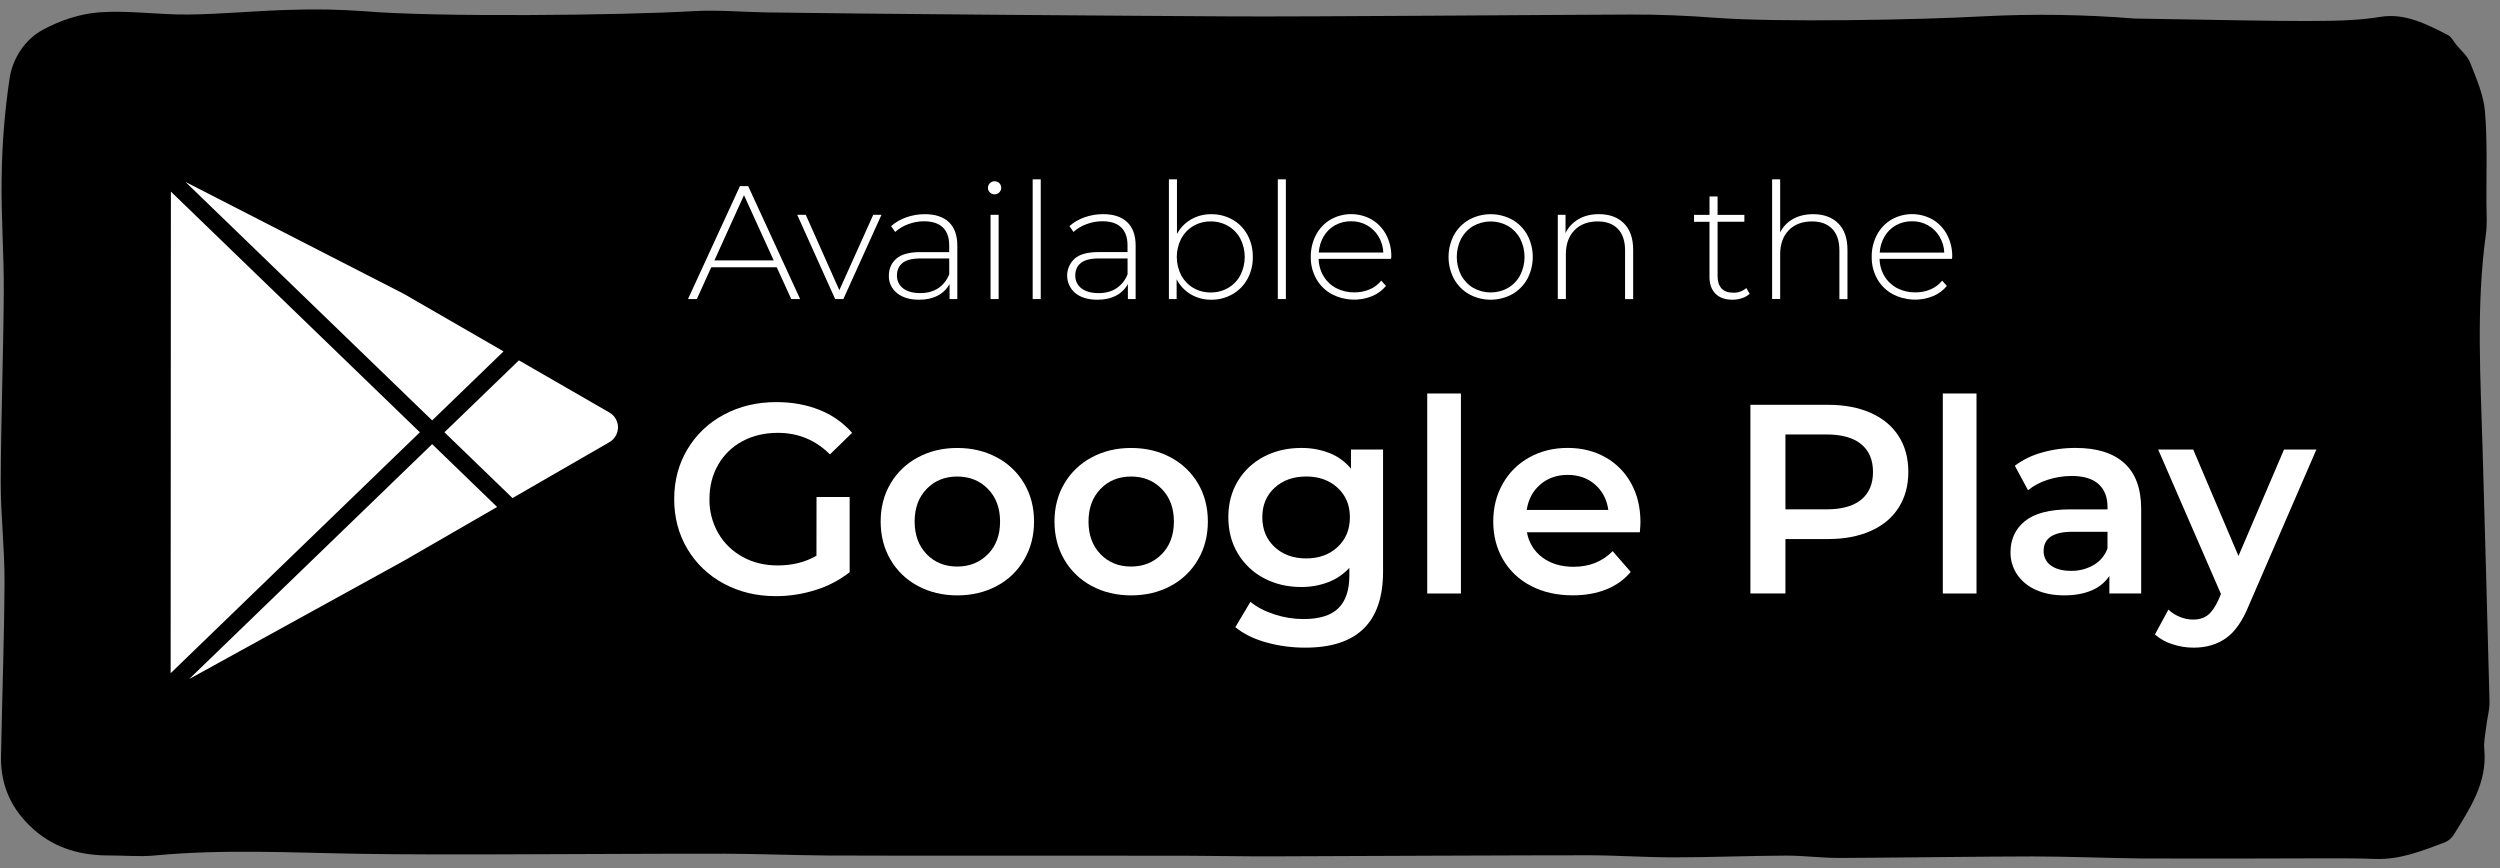 <svg width="144" height="50" viewBox="0 0 144 50" fill="none" xmlns="http://www.w3.org/2000/svg">
<rect x="0" y="0" width="144" height="50" fill="#808080" stroke="none"/>
<path d="M137.104 0.972C135.013 1.321 132.585 1.228 122.947 1.068C120.027 0.832 117.094 0.79 114.168 0.943C110.587 1.145 102.338 1.298 98.749 1.021C97.141 0.897 95.522 0.833 93.909 0.838C89.746 0.85 75.159 0.97 70.996 0.945C65.995 0.92 49.128 0.798 44.132 0.715C42.741 0.691 41.343 0.562 39.956 0.642C35.794 0.884 25.161 0.998 21.003 0.648C19.572 0.543 18.136 0.516 16.702 0.568C14.752 0.618 12.805 0.814 10.855 0.837C9.143 0.858 7.419 0.588 5.72 0.71C4.607 0.791 3.44 1.185 2.455 1.723C1.433 2.281 0.734 3.358 0.555 4.5C0.275 6.376 0.121 8.269 0.096 10.165C0.051 12.375 0.232 14.594 0.218 16.804C0.195 20.447 0.056 24.087 0.043 27.73C0.036 29.648 0.268 31.571 0.261 33.48C0.245 36.846 0.12 40.211 0.059 43.575C0.025 45.26 0.68 46.66 1.941 47.775C3.202 48.891 4.709 49.289 6.363 49.274C7.219 49.278 8.082 49.355 8.93 49.274C12.87 48.899 16.81 49.118 20.752 49.18C23.341 49.221 25.93 49.214 28.519 49.212C30.769 49.209 39.49 49.162 41.74 49.173C43.731 49.181 45.722 49.263 47.713 49.277C50.581 49.297 65.311 49.28 68.179 49.289C69.871 49.293 71.564 49.332 73.258 49.326C75.866 49.316 88.896 49.258 91.504 49.264C93.137 49.266 94.771 49.385 96.404 49.384C98.554 49.382 100.703 49.293 102.852 49.283C103.887 49.279 104.922 49.42 105.957 49.418C108.106 49.413 114.919 49.327 117.069 49.33C119.181 49.334 121.292 49.423 123.403 49.449C132.783 49.471 134.965 49.399 136.79 49.474C138.243 49.534 139.515 49.002 140.816 48.523C141.038 48.428 141.224 48.267 141.349 48.062C142.272 46.559 143.271 45.085 143.096 43.182C143.054 42.737 143.156 42.277 143.209 41.827C143.264 41.354 143.407 40.89 143.396 40.422C143.277 35.612 143.134 30.801 143 25.99C142.883 21.816 142.613 17.638 143.19 13.472C143.268 12.908 143.223 12.325 143.219 11.752C143.207 9.973 143.28 8.188 143.134 6.419C143.055 5.469 142.641 4.532 142.287 3.624C142.13 3.223 141.752 2.908 141.465 2.556C141.318 2.372 141.2 2.124 141.006 2.023C139.778 1.391 138.515 0.737 137.104 0.972Z" fill="black"/>
<g clip-path="url(#clip0_917_8754)">
<rect width="123.593" height="28.787" transform="translate(9.829 10.329)" fill="black"/>
<path d="M44.741 15.396H40.967L40.138 17.227H39.628L42.621 10.72H43.095L46.088 17.227H45.577L44.741 15.396ZM44.564 14.998L42.854 11.242L41.151 14.998H44.564Z" fill="white"/>
<path d="M50.772 12.374L48.578 17.226H48.105L45.92 12.374H46.413L48.346 16.715L50.298 12.374H50.772Z" fill="white"/>
<path d="M54.658 12.797C54.98 13.104 55.141 13.554 55.141 14.15V17.227H54.695V16.362C54.54 16.647 54.303 16.878 54.014 17.026C53.717 17.184 53.36 17.264 52.945 17.264C52.406 17.264 51.98 17.136 51.667 16.882C51.516 16.763 51.394 16.611 51.313 16.436C51.231 16.262 51.192 16.071 51.198 15.879C51.198 15.476 51.342 15.149 51.63 14.898C51.918 14.647 52.378 14.522 53.011 14.521H54.674V14.131C54.674 13.677 54.551 13.333 54.307 13.099C54.062 12.865 53.704 12.748 53.233 12.746C52.917 12.745 52.604 12.802 52.309 12.914C52.033 13.014 51.779 13.165 51.56 13.36L51.328 13.025C51.583 12.8 51.88 12.628 52.202 12.518C52.545 12.397 52.907 12.336 53.27 12.337C53.873 12.337 54.336 12.49 54.658 12.797ZM54.039 16.604C54.331 16.407 54.553 16.124 54.676 15.795V14.887H53.022C52.544 14.887 52.199 14.974 51.986 15.147C51.772 15.321 51.665 15.559 51.664 15.86C51.659 16.004 51.688 16.147 51.749 16.277C51.811 16.407 51.903 16.521 52.017 16.608C52.253 16.791 52.585 16.883 53.012 16.882C53.415 16.882 53.758 16.789 54.039 16.604Z" fill="white"/>
<path d="M57.019 11.086C56.983 11.053 56.954 11.012 56.934 10.966C56.915 10.92 56.905 10.871 56.906 10.821C56.906 10.771 56.916 10.722 56.935 10.675C56.954 10.629 56.982 10.587 57.018 10.552C57.053 10.517 57.095 10.488 57.141 10.469C57.188 10.45 57.237 10.44 57.287 10.441C57.337 10.44 57.386 10.449 57.433 10.467C57.479 10.485 57.521 10.512 57.557 10.547C57.593 10.581 57.622 10.622 57.642 10.668C57.661 10.713 57.671 10.762 57.67 10.812C57.67 10.862 57.661 10.912 57.642 10.958C57.623 11.004 57.594 11.046 57.559 11.082C57.524 11.117 57.482 11.145 57.435 11.164C57.389 11.183 57.34 11.193 57.289 11.193C57.24 11.194 57.19 11.185 57.144 11.167C57.097 11.149 57.055 11.121 57.019 11.086ZM57.056 12.374H57.521V17.226H57.056V12.374Z" fill="white"/>
<path d="M59.482 10.329H59.947V17.227H59.482V10.329Z" fill="white"/>
<path d="M64.929 12.797C65.251 13.104 65.413 13.555 65.413 14.15V17.227H64.966V16.362C64.812 16.647 64.574 16.879 64.285 17.027C63.988 17.185 63.632 17.264 63.216 17.264C62.677 17.264 62.251 17.137 61.938 16.883C61.794 16.762 61.677 16.611 61.596 16.441C61.515 16.271 61.471 16.086 61.468 15.898C61.464 15.71 61.501 15.523 61.576 15.35C61.651 15.177 61.762 15.022 61.901 14.896C62.189 14.645 62.649 14.519 63.282 14.519H64.945V14.129C64.945 13.675 64.823 13.331 64.578 13.097C64.334 12.863 63.976 12.746 63.505 12.744C63.189 12.743 62.875 12.8 62.58 12.912C62.304 13.011 62.05 13.163 61.832 13.358L61.599 13.023C61.854 12.798 62.151 12.626 62.473 12.516C62.816 12.395 63.178 12.334 63.542 12.335C64.145 12.336 64.607 12.491 64.929 12.797ZM64.311 16.604C64.602 16.407 64.825 16.124 64.948 15.795V14.887H63.293C62.816 14.887 62.47 14.974 62.257 15.148C62.043 15.321 61.937 15.559 61.937 15.86C61.931 16.004 61.96 16.147 62.022 16.278C62.083 16.408 62.175 16.521 62.29 16.608C62.525 16.791 62.856 16.883 63.284 16.883C63.687 16.883 64.029 16.79 64.311 16.604Z" fill="white"/>
<path d="M70.99 12.649C71.353 12.853 71.651 13.156 71.85 13.522C72.062 13.914 72.169 14.355 72.162 14.801C72.17 15.245 72.062 15.684 71.85 16.074C71.649 16.439 71.352 16.741 70.99 16.948C70.617 17.16 70.193 17.27 69.763 17.264C69.35 17.269 68.943 17.161 68.587 16.952C68.239 16.746 67.956 16.445 67.774 16.083V17.227H67.329V10.329H67.793V13.48C67.978 13.129 68.258 12.838 68.601 12.64C68.955 12.437 69.356 12.333 69.763 12.338C70.192 12.332 70.615 12.439 70.99 12.649ZM70.739 16.585C71.036 16.413 71.279 16.162 71.441 15.86C71.609 15.532 71.697 15.169 71.697 14.8C71.697 14.432 71.609 14.069 71.441 13.74C71.278 13.439 71.035 13.188 70.739 13.016C70.434 12.84 70.087 12.75 69.735 12.755C69.385 12.75 69.039 12.84 68.736 13.016C68.442 13.189 68.201 13.44 68.039 13.74C67.871 14.068 67.783 14.432 67.783 14.8C67.783 15.169 67.871 15.532 68.039 15.86C68.201 16.161 68.442 16.412 68.736 16.585C69.039 16.761 69.385 16.851 69.735 16.845C70.087 16.851 70.434 16.761 70.739 16.585Z" fill="white"/>
<path d="M73.602 10.329H74.066V17.227H73.602V10.329Z" fill="white"/>
<path d="M80.127 14.91H75.954C75.96 15.266 76.06 15.614 76.243 15.919C76.419 16.208 76.671 16.444 76.972 16.6C77.293 16.764 77.649 16.847 78.009 16.841C78.31 16.845 78.609 16.787 78.887 16.671C79.151 16.561 79.382 16.387 79.561 16.164L79.831 16.471C79.617 16.728 79.345 16.929 79.036 17.057C78.664 17.208 78.262 17.277 77.861 17.257C77.459 17.237 77.066 17.13 76.71 16.944C76.339 16.74 76.032 16.438 75.822 16.07C75.604 15.682 75.493 15.242 75.501 14.797C75.494 14.355 75.598 13.919 75.803 13.528C75.994 13.164 76.282 12.86 76.635 12.649C76.997 12.443 77.406 12.334 77.822 12.333C78.239 12.332 78.648 12.44 79.01 12.645C79.361 12.852 79.647 13.153 79.838 13.514C80.043 13.903 80.147 14.338 80.14 14.778L80.127 14.91ZM76.901 12.972C76.629 13.123 76.403 13.345 76.246 13.613C76.079 13.898 75.982 14.218 75.962 14.547H79.68C79.667 14.219 79.571 13.899 79.401 13.618C79.238 13.346 79.006 13.123 78.728 12.969C78.451 12.816 78.138 12.739 77.821 12.745C77.5 12.74 77.183 12.819 76.901 12.974V12.972Z" fill="white"/>
<path d="M84.621 16.947C84.256 16.741 83.955 16.436 83.752 16.069C83.544 15.678 83.436 15.243 83.436 14.8C83.436 14.358 83.544 13.922 83.752 13.531C83.955 13.164 84.256 12.86 84.621 12.653C85.002 12.446 85.428 12.337 85.862 12.337C86.296 12.337 86.722 12.446 87.103 12.653C87.468 12.86 87.769 13.164 87.972 13.531C88.179 13.922 88.288 14.358 88.288 14.8C88.288 15.243 88.179 15.678 87.972 16.069C87.769 16.436 87.468 16.74 87.103 16.947C86.722 17.155 86.296 17.264 85.862 17.264C85.428 17.264 85.002 17.155 84.621 16.947ZM86.861 16.585C87.156 16.412 87.397 16.161 87.558 15.86C87.726 15.532 87.814 15.169 87.814 14.8C87.814 14.432 87.726 14.068 87.558 13.74C87.396 13.44 87.155 13.189 86.861 13.016C86.556 12.845 86.212 12.755 85.862 12.755C85.512 12.755 85.168 12.845 84.862 13.016C84.568 13.189 84.327 13.44 84.165 13.74C83.998 14.069 83.91 14.432 83.91 14.8C83.91 15.169 83.998 15.532 84.165 15.86C84.328 16.161 84.569 16.412 84.864 16.585C85.169 16.756 85.514 16.845 85.864 16.845C86.213 16.845 86.558 16.756 86.863 16.585H86.861Z" fill="white"/>
<path d="M93.54 12.867C93.894 13.22 94.07 13.728 94.07 14.392V17.229H93.604V14.428C93.604 13.884 93.466 13.469 93.19 13.183C92.915 12.898 92.529 12.755 92.034 12.754C91.464 12.754 91.014 12.924 90.686 13.265C90.358 13.605 90.194 14.064 90.194 14.64V17.225H89.729V12.372H90.175V13.422C90.338 13.086 90.599 12.808 90.924 12.623C91.255 12.431 91.647 12.335 92.1 12.335C92.707 12.336 93.187 12.514 93.54 12.867Z" fill="white"/>
<path d="M100.78 16.92C100.654 17.037 100.503 17.124 100.339 17.175C100.161 17.235 99.974 17.264 99.786 17.264C99.365 17.264 99.039 17.148 98.81 16.915C98.581 16.683 98.466 16.359 98.466 15.944V12.774H97.576V12.377H98.468V11.315H98.933V12.375H100.476V12.772H98.933V15.893C98.933 16.209 99.009 16.45 99.16 16.614C99.312 16.778 99.536 16.86 99.834 16.86C100.111 16.87 100.38 16.774 100.588 16.591L100.78 16.92Z" fill="white"/>
<path d="M105.884 12.867C106.237 13.22 106.414 13.728 106.414 14.391V17.229H105.949V14.428C105.949 13.883 105.811 13.468 105.535 13.183C105.259 12.898 104.874 12.755 104.378 12.754C103.808 12.754 103.359 12.924 103.03 13.264C102.702 13.605 102.538 14.063 102.538 14.64V17.224H102.073V10.329H102.538V13.387C102.7 13.058 102.959 12.787 103.281 12.611C103.609 12.428 103.997 12.337 104.443 12.337C105.049 12.337 105.529 12.514 105.884 12.867Z" fill="white"/>
<path d="M112.437 14.91H108.263C108.269 15.266 108.368 15.614 108.551 15.919C108.727 16.208 108.98 16.444 109.281 16.6C109.602 16.764 109.957 16.847 110.318 16.841C110.619 16.845 110.918 16.787 111.196 16.671C111.459 16.561 111.691 16.387 111.87 16.164L112.14 16.471C111.926 16.728 111.653 16.929 111.345 17.057C110.972 17.208 110.571 17.277 110.169 17.257C109.768 17.237 109.375 17.13 109.018 16.944C108.648 16.74 108.34 16.438 108.131 16.07C107.913 15.682 107.802 15.242 107.81 14.797C107.803 14.355 107.907 13.919 108.112 13.528C108.303 13.164 108.591 12.86 108.944 12.649C109.306 12.443 109.715 12.334 110.131 12.333C110.547 12.332 110.957 12.44 111.319 12.645C111.67 12.852 111.956 13.153 112.147 13.514C112.352 13.903 112.456 14.338 112.449 14.778L112.437 14.91ZM109.21 12.974C108.938 13.125 108.712 13.346 108.555 13.615C108.388 13.9 108.29 14.22 108.271 14.549H111.991C111.978 14.221 111.883 13.901 111.712 13.62C111.549 13.348 111.317 13.124 111.04 12.971C110.762 12.818 110.449 12.74 110.133 12.746C109.811 12.741 109.493 12.819 109.21 12.974Z" fill="white"/>
<path d="M47.032 28.627H48.94V32.957C48.357 33.415 47.694 33.763 46.985 33.981C46.242 34.219 45.467 34.339 44.687 34.338C43.579 34.338 42.58 34.098 41.691 33.617C40.822 33.156 40.097 32.466 39.595 31.622C39.088 30.773 38.834 29.816 38.834 28.75C38.834 27.683 39.088 26.726 39.595 25.878C40.099 25.032 40.827 24.342 41.698 23.883C42.593 23.402 43.6 23.161 44.718 23.161C45.628 23.161 46.456 23.311 47.202 23.611C47.924 23.895 48.568 24.348 49.081 24.931L47.805 26.174C46.977 25.346 45.979 24.932 44.809 24.932C44.043 24.932 43.362 25.092 42.766 25.413C42.183 25.723 41.698 26.191 41.369 26.764C41.033 27.344 40.865 28.006 40.865 28.75C40.854 29.436 41.029 30.111 41.369 30.706C41.7 31.281 42.184 31.754 42.766 32.072C43.361 32.404 44.036 32.569 44.792 32.569C45.641 32.569 46.386 32.383 47.028 32.01L47.032 28.627Z" fill="white"/>
<path d="M52.87 33.751C52.213 33.404 51.667 32.88 51.294 32.238C50.915 31.591 50.726 30.858 50.726 30.041C50.726 29.223 50.915 28.494 51.294 27.852C51.668 27.213 52.214 26.691 52.87 26.346C53.542 25.984 54.297 25.803 55.136 25.803C55.984 25.803 56.745 25.984 57.418 26.346C58.073 26.691 58.618 27.211 58.993 27.849C59.372 28.492 59.561 29.222 59.561 30.038C59.561 30.854 59.372 31.587 58.993 32.235C58.621 32.878 58.075 33.404 57.418 33.751C56.745 34.113 55.984 34.294 55.136 34.294C54.298 34.293 53.542 34.112 52.87 33.751ZM56.906 31.919C57.372 31.443 57.605 30.817 57.604 30.041C57.604 29.265 57.371 28.639 56.906 28.163C56.44 27.686 55.85 27.448 55.136 27.448C54.422 27.449 53.835 27.687 53.374 28.163C52.913 28.639 52.683 29.265 52.683 30.041C52.684 30.817 52.914 31.443 53.374 31.919C53.834 32.396 54.422 32.634 55.136 32.633C55.85 32.633 56.44 32.394 56.906 31.918V31.919Z" fill="white"/>
<path d="M62.881 33.751C62.225 33.404 61.679 32.88 61.306 32.238C60.928 31.591 60.738 30.858 60.738 30.041C60.738 29.223 60.928 28.494 61.306 27.852C61.681 27.213 62.226 26.692 62.881 26.346C63.554 25.984 64.31 25.803 65.148 25.803C65.996 25.803 66.757 25.984 67.43 26.346C68.085 26.691 68.631 27.211 69.006 27.849C69.384 28.492 69.573 29.222 69.573 30.038C69.573 30.854 69.384 31.587 69.006 32.235C68.633 32.878 68.087 33.404 67.43 33.751C66.758 34.113 65.997 34.294 65.148 34.294C64.31 34.293 63.554 34.112 62.881 33.751ZM66.918 31.919C67.383 31.443 67.616 30.817 67.617 30.041C67.617 29.265 67.384 28.639 66.918 28.163C66.452 27.686 65.862 27.448 65.148 27.448C64.434 27.449 63.848 27.687 63.389 28.163C62.929 28.639 62.698 29.265 62.698 30.041C62.698 30.817 62.928 31.443 63.389 31.919C63.849 32.396 64.436 32.634 65.148 32.633C65.86 32.633 66.45 32.394 66.918 31.918V31.919Z" fill="white"/>
<path d="M79.664 25.893V32.926C79.664 35.845 78.173 37.304 75.192 37.304C74.426 37.308 73.664 37.206 72.926 37.001C72.211 36.8 71.621 36.507 71.156 36.124L72.025 34.665C72.388 34.965 72.845 35.205 73.399 35.387C73.943 35.566 74.511 35.657 75.084 35.658C75.995 35.658 76.662 35.451 77.087 35.037C77.511 34.623 77.723 33.992 77.723 33.144V32.709C77.388 33.073 76.974 33.355 76.512 33.532C76.012 33.722 75.48 33.817 74.944 33.811C74.157 33.811 73.446 33.643 72.809 33.306C72.185 32.982 71.664 32.491 71.303 31.888C70.936 31.277 70.752 30.578 70.752 29.792C70.752 29.005 70.936 28.309 71.303 27.704C71.665 27.104 72.186 26.618 72.809 26.299C73.446 25.968 74.157 25.802 74.944 25.802C75.504 25.795 76.06 25.895 76.582 26.097C77.064 26.287 77.488 26.596 77.816 26.997V25.893H79.664ZM77.047 31.506C77.518 31.066 77.754 30.494 77.754 29.79C77.754 29.097 77.518 28.533 77.047 28.098C76.576 27.664 75.973 27.446 75.239 27.446C74.494 27.446 73.886 27.664 73.415 28.098C72.943 28.533 72.708 29.097 72.709 29.79C72.709 30.494 72.944 31.066 73.415 31.506C73.885 31.945 74.493 32.165 75.239 32.165C75.973 32.165 76.576 31.945 77.047 31.506Z" fill="white"/>
<path d="M82.209 22.665H84.149V34.186H82.209V22.665Z" fill="white"/>
<path d="M94.455 30.66H87.953C88.049 31.242 88.369 31.763 88.845 32.112C89.326 32.468 89.924 32.647 90.639 32.647C91.549 32.647 92.299 32.347 92.889 31.747L93.93 32.942C93.551 33.392 93.065 33.739 92.517 33.951C91.95 34.178 91.308 34.291 90.592 34.291C89.681 34.291 88.879 34.111 88.186 33.748C87.516 33.408 86.958 32.883 86.579 32.235C86.2 31.588 86.011 30.856 86.011 30.038C86.011 29.23 86.195 28.503 86.562 27.857C86.921 27.219 87.452 26.694 88.094 26.343C88.746 25.981 89.481 25.8 90.299 25.8C91.106 25.8 91.828 25.978 92.464 26.335C93.094 26.686 93.611 27.208 93.955 27.841C94.311 28.488 94.49 29.236 94.49 30.084C94.489 30.22 94.478 30.411 94.455 30.66ZM88.723 27.906C88.293 28.273 88.032 28.762 87.939 29.373H92.639C92.556 28.772 92.302 28.286 91.878 27.913C91.454 27.541 90.926 27.354 90.295 27.354C89.675 27.354 89.152 27.537 88.723 27.906Z" fill="white"/>
<path d="M107.755 23.783C108.453 24.094 108.989 24.539 109.361 25.118C109.734 25.697 109.92 26.386 109.92 27.183C109.92 27.97 109.734 28.655 109.361 29.24C108.989 29.825 108.453 30.272 107.755 30.583C107.056 30.893 106.236 31.049 105.294 31.049H102.841V34.185H100.823V23.317H105.296C106.236 23.317 107.056 23.473 107.755 23.783ZM107.204 28.782C107.658 28.41 107.885 27.877 107.885 27.183C107.885 26.49 107.658 25.957 107.204 25.584C106.75 25.211 106.082 25.025 105.201 25.025H102.841V29.338H105.201C106.08 29.34 106.748 29.155 107.204 28.782Z" fill="white"/>
<path d="M111.906 22.665H113.847V34.186H111.906V22.665Z" fill="white"/>
<path d="M122.362 26.678C123.009 27.263 123.332 28.145 123.332 29.325V34.184H121.5V33.175C121.251 33.547 120.897 33.836 120.483 34.005C120.044 34.197 119.514 34.293 118.894 34.293C118.275 34.293 117.731 34.187 117.264 33.974C116.828 33.787 116.454 33.48 116.185 33.09C115.932 32.711 115.799 32.264 115.805 31.809C115.805 31.064 116.082 30.466 116.636 30.016C117.189 29.566 118.061 29.34 119.252 29.34H121.394V29.216C121.394 28.637 121.221 28.192 120.874 27.881C120.527 27.571 120.012 27.416 119.33 27.416C118.863 27.416 118.399 27.489 117.956 27.633C117.54 27.759 117.152 27.965 116.814 28.238L116.054 26.825C116.525 26.476 117.056 26.218 117.622 26.065C118.253 25.886 118.906 25.797 119.562 25.801C120.782 25.801 121.715 26.093 122.362 26.678ZM120.592 32.546C120.963 32.332 121.246 31.994 121.392 31.591V30.63H119.389C118.271 30.63 117.712 30.997 117.713 31.733C117.708 31.896 117.744 32.058 117.817 32.204C117.89 32.351 117.998 32.477 118.132 32.571C118.411 32.778 118.799 32.882 119.296 32.881C119.75 32.889 120.199 32.773 120.592 32.546Z" fill="white"/>
<path d="M133.423 25.895L129.542 34.852C129.18 35.753 128.74 36.386 128.222 36.754C127.705 37.122 127.079 37.306 126.344 37.305C125.927 37.305 125.513 37.236 125.118 37.103C124.751 36.989 124.412 36.799 124.124 36.545L124.9 35.114C125.092 35.294 125.316 35.436 125.56 35.533C125.804 35.635 126.065 35.688 126.329 35.688C126.669 35.688 126.951 35.6 127.174 35.425C127.398 35.249 127.602 34.954 127.788 34.54L127.927 34.214L124.31 25.893H126.329L128.936 32.025L131.56 25.893L133.423 25.895Z" fill="white"/>
<path d="M35.106 23.764L29.889 20.756L25.599 24.899L29.52 28.689L35.106 25.466C35.255 25.38 35.379 25.256 35.465 25.106C35.551 24.957 35.597 24.787 35.597 24.615C35.597 24.442 35.551 24.273 35.465 24.124C35.379 23.974 35.255 23.85 35.106 23.764Z" fill="white"/>
<path d="M29.004 20.24L23.263 16.927L10.682 10.479L24.892 24.215L29.004 20.24Z" fill="white"/>
<path d="M10.891 39.116L23.285 32.289L28.634 29.201L24.892 25.583L10.891 39.116Z" fill="white"/>
<path d="M9.843 11.036L9.829 38.776L24.184 24.899L9.843 11.036Z" fill="white"/>
</g>
<defs>
<clipPath id="clip0_917_8754">
<rect width="123.593" height="28.787" fill="white" transform="translate(9.829 10.329)"/>
</clipPath>
</defs>
</svg>
